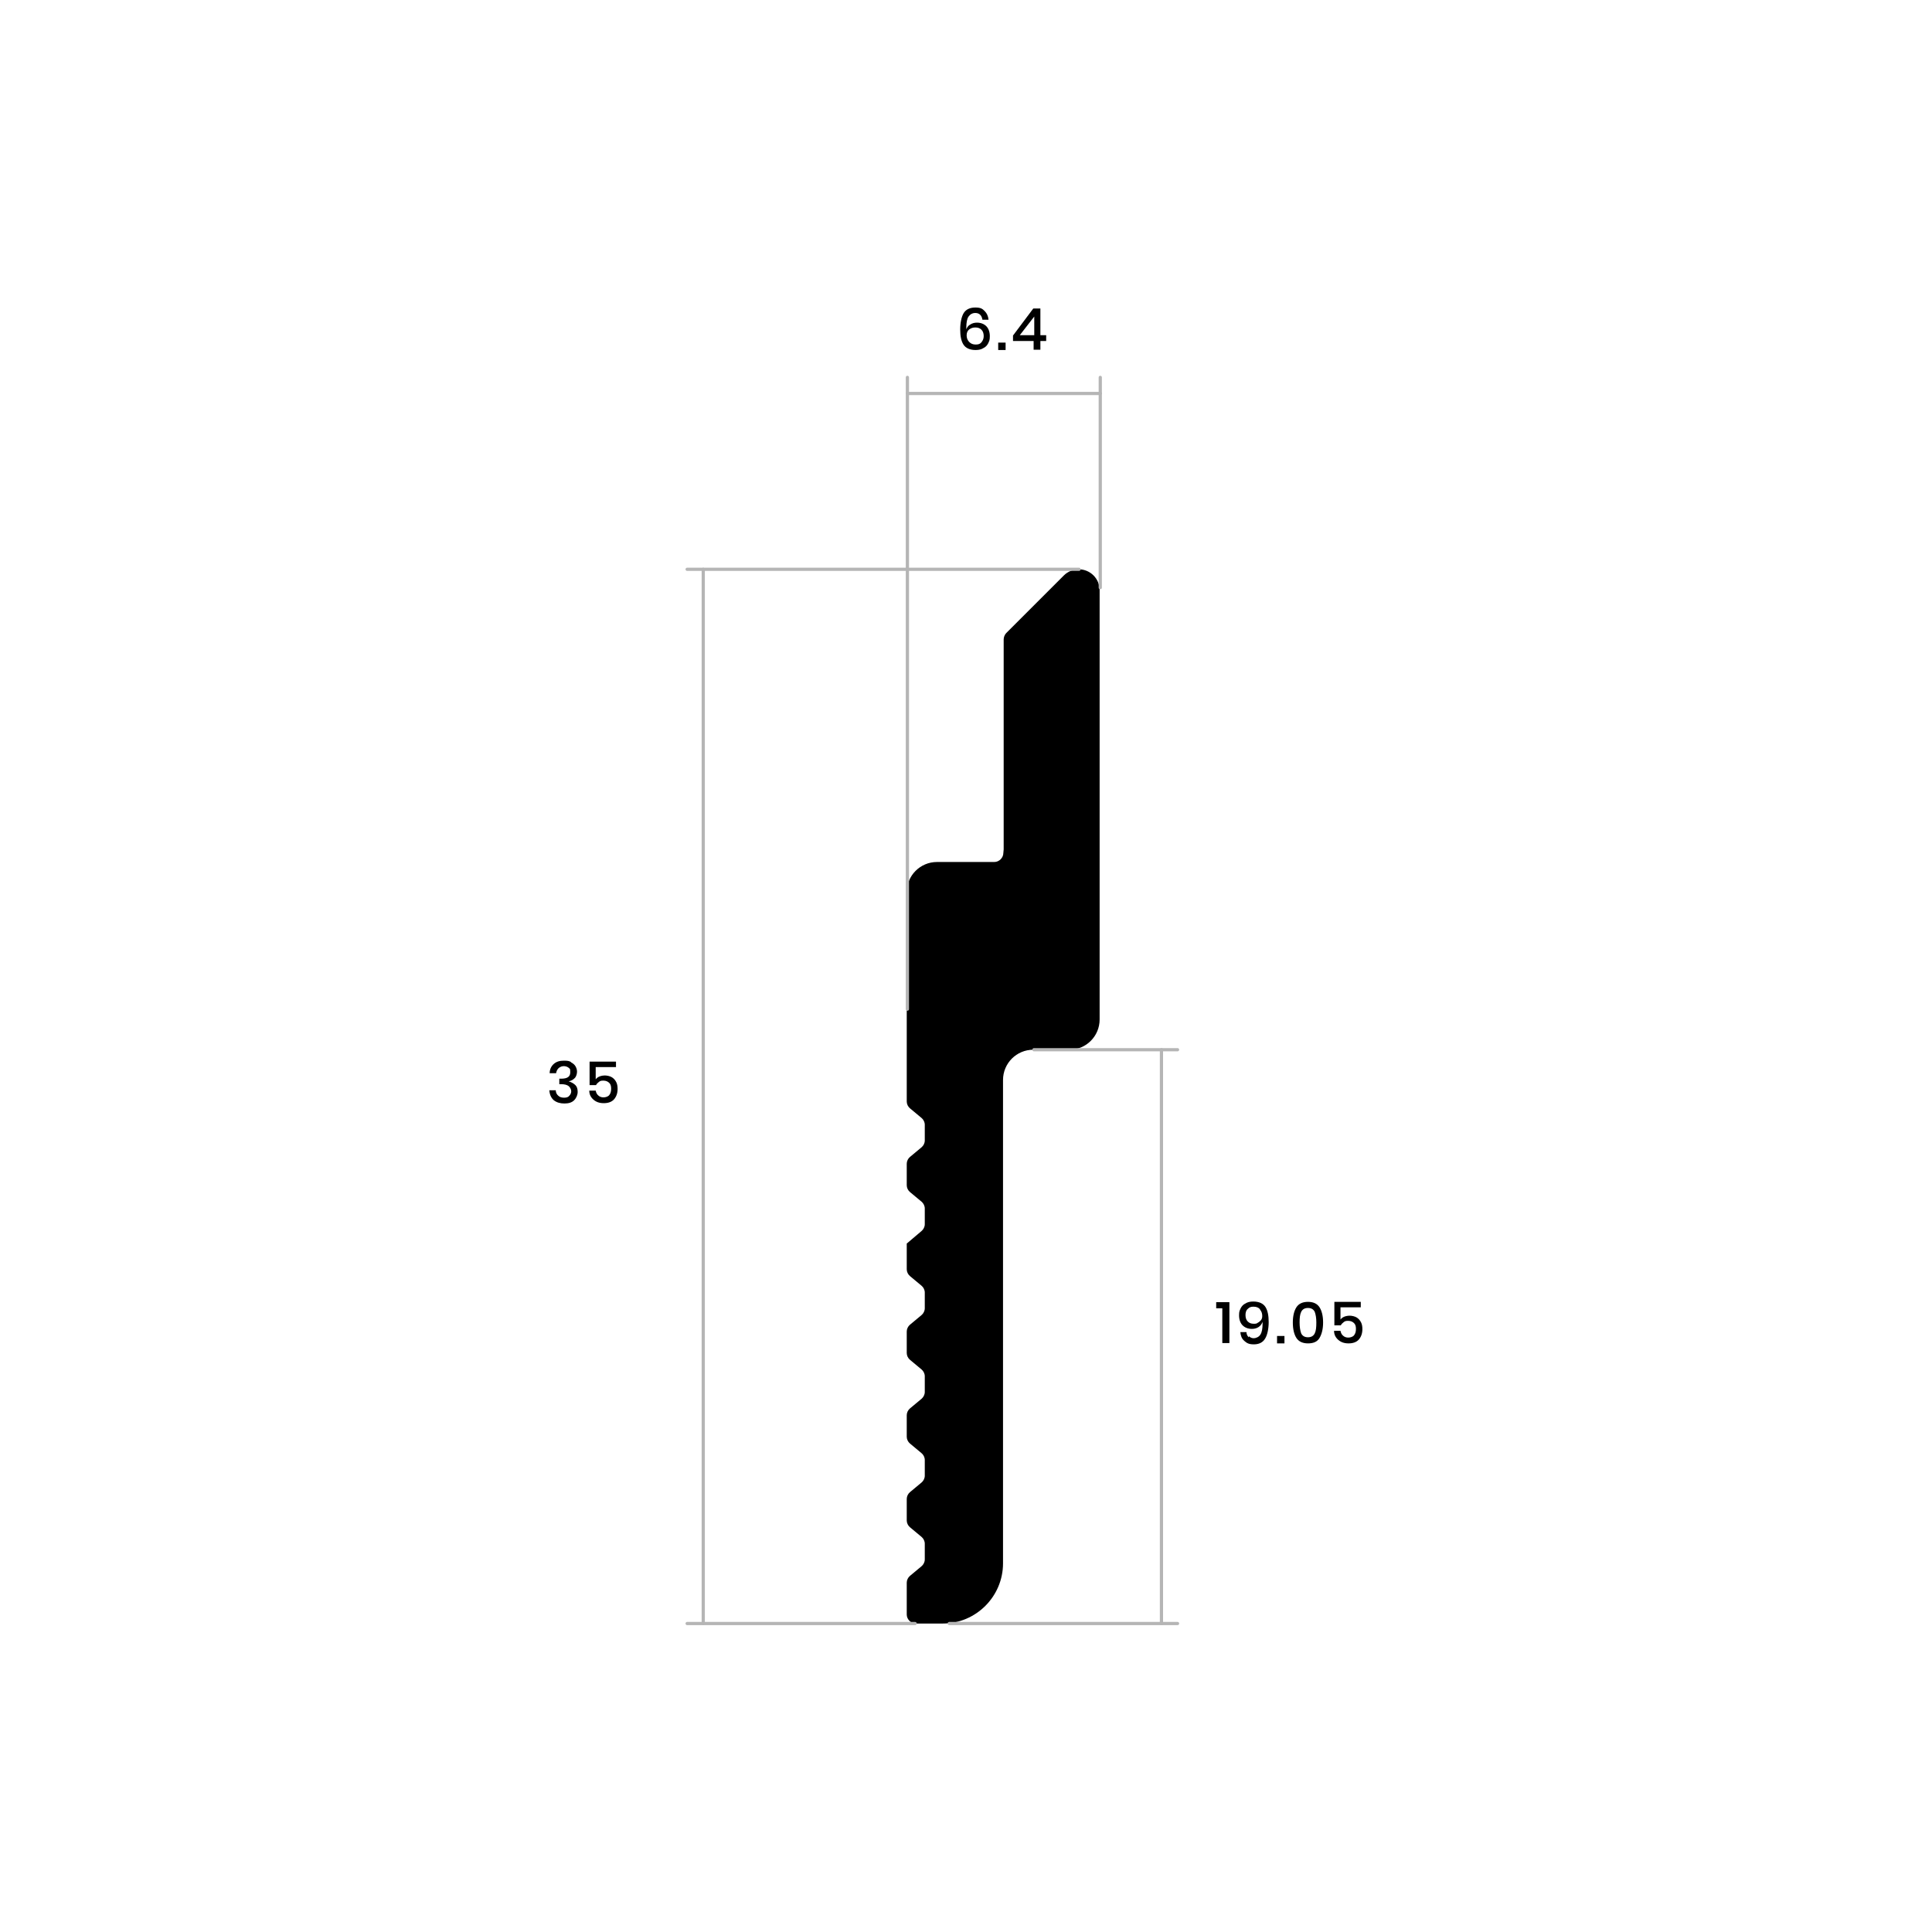 <?xml version="1.0" encoding="UTF-8"?> <svg xmlns="http://www.w3.org/2000/svg" version="1.1" viewBox="0 0 600 600"><defs><style> .cls-1 { fill: none; stroke: #b5b5b5; stroke-linecap: round; stroke-linejoin: round; } .cls-2 { fill: #fff; } </style></defs><!-- Generator: Adobe Illustrator 28.7.1, SVG Export Plug-In . SVG Version: 1.2.0 Build 142) --><g><g id="Capa_1"><rect class="cls-2" width="600" height="600"></rect><g id="ARC"><path d="M311.7,263.8v-65.2c0-.7.3-1.5.8-2l17.9-17.9c1.2-1.2,2.9-1.9,4.6-1.9,3.6,0,6.5,2.9,6.5,6.5v133.3c0,5.2-4.2,9.4-9.4,9.4h-11.2c-5.2,0-9.4,4.2-9.4,9.4v150.1c0,10.3-8.4,18.7-18.7,18.7h-8.4c-1.5,0-2.8-1.3-2.8-2.8v-9.9c0-.8.4-1.6,1-2.1l3.6-3c.6-.5,1-1.3,1-2.1v-4.9c0-.8-.4-1.6-1-2.1l-3.6-3c-.6-.5-1-1.3-1-2.1v-6.7c0-.8.4-1.6,1-2.1l3.6-3c.6-.5,1-1.3,1-2.1v-4.9c0-.8-.4-1.6-1-2.1l-3.6-3c-.6-.5-1-1.3-1-2.1v-6.7c0-.8.4-1.6,1-2.1l3.6-3c.6-.5,1-1.3,1-2.1v-4.9c0-.8-.4-1.6-1-2.1l-3.6-3c-.6-.5-1-1.3-1-2.1v-6.7c0-.8.4-1.6,1-2.1l3.6-3c.6-.5,1-1.3,1-2.1v-4.9c0-.8-.4-1.6-1-2.1l-3.6-3c-.6-.5-1-1.3-1-2.1v-8l4.6-3.9c.6-.5,1-1.3,1-2.1v-4.9c0-.8-.4-1.6-1-2.1l-3.6-3c-.6-.5-1-1.3-1-2.1v-6.7c0-.8.4-1.6,1-2.1l3.6-3c.6-.5,1-1.3,1-2.1v-4.9c0-.8-.4-1.6-1-2.1l-3.6-3c-.6-.5-1-1.3-1-2.1v-65c0-5.2,4.2-9.4,9.4-9.4h17.8c1.5,0,2.8-1.3,2.8-2.8Z"></path></g><g><path d="M302.9,97.2c-.9,0-1.6.4-2.1,1.1-.5.7-.7,1.9-.7,3.4v.6c.2-.6.6-1.2,1.2-1.5.6-.4,1.3-.6,2.1-.6,1.2,0,2.2.4,2.9,1.1.7.7,1.1,1.8,1.1,3.1s-.2,1.5-.5,2.2c-.3.6-.8,1.2-1.5,1.5-.6.4-1.4.6-2.4.6-1.8,0-3.1-.6-3.8-1.7-.7-1.1-1-2.7-1-4.7s.4-4,1.1-5.1,1.9-1.7,3.6-1.7,2.2.4,2.9,1.1,1.1,1.6,1.2,2.7h-1.9c-.2-1.4-1-2.1-2.2-2.1ZM301,106.2c.5.5,1.1.8,2,.8s1.4-.2,1.8-.7.7-1.1.7-1.9-.2-1.5-.7-2c-.5-.5-1.1-.7-1.9-.7s-1.3.2-1.9.6c-.5.4-.8,1-.8,1.8s.2,1.4.7,2Z"></path><path d="M312.3,106.4v2.3h-2.3v-2.3h2.3Z"></path><path d="M314.6,105.9v-1.7l6.3-8.4h2.2v8.3h1.8v1.8h-1.8v2.7h-2.1v-2.7h-6.4ZM321.2,98.3l-4.5,5.8h4.5v-5.8Z"></path></g><g><path d="M177.3,329.9c.6.3,1.1.7,1.4,1.2s.5,1.1.5,1.7-.2,1.5-.7,2-1.1.9-1.9,1h0c.9.3,1.6.7,2.1,1.2s.7,1.2.7,2.1-.4,1.9-1.1,2.6-1.7,1-3,1-2.4-.3-3.3-1c-.8-.7-1.3-1.7-1.4-3.1h2c0,.7.3,1.3.8,1.7.4.4,1,.6,1.8.6s1.3-.2,1.6-.6c.4-.4.6-.9.6-1.4s-.3-1.2-.8-1.6-1.3-.6-2.4-.6h-.5v-1.7h.5c2,0,2.9-.6,2.9-2s-.2-1-.5-1.4c-.4-.3-.9-.5-1.5-.5s-1.1.2-1.6.6c-.4.4-.7.9-.8,1.6h-2c0-1.2.5-2.2,1.3-2.9.8-.7,1.8-1,3.1-1s1.6.1,2.2.4Z"></path><path d="M191.3,331.4h-6.3v3.8c.3-.4.7-.7,1.2-.9s1.1-.3,1.7-.3,1.6.2,2.2.6,1,.9,1.3,1.5c.3.6.4,1.3.4,2.1,0,1.3-.4,2.4-1.1,3.2s-1.8,1.2-3.2,1.2-2.4-.4-3.2-1.1c-.8-.7-1.3-1.6-1.3-2.8h2c.1.6.4,1.2.8,1.5.4.4,1,.6,1.6.6s1.4-.2,1.8-.7c.4-.5.6-1.1.6-2s-.2-1.4-.6-1.8c-.4-.4-1-.7-1.8-.7s-1,.1-1.4.4-.7.6-.9,1h-2v-7.3h8.2v1.8Z"></path></g><g><path d="M377.7,406.3v-1.9h4.1v12.7h-2.2v-10.8h-1.9Z"></path><path d="M387.9,415c.4.4.9.6,1.5.6s1.6-.4,2-1.1c.5-.7.7-1.9.7-3.4v-.6c-.2.6-.6,1.2-1.2,1.6-.6.4-1.3.6-2.1.6-1.2,0-2.2-.4-2.9-1.1-.7-.7-1.1-1.8-1.1-3.1s.2-1.5.5-2.2c.3-.6.8-1.2,1.5-1.5.6-.4,1.4-.6,2.4-.6,1.8,0,3.1.6,3.8,1.7.7,1.1,1,2.7,1,4.7s-.4,4-1.1,5.1c-.7,1.2-1.9,1.8-3.5,1.8s-2.2-.4-3-1.1-1.1-1.6-1.2-2.7h1.9c0,.7.3,1.2.7,1.6ZM391.3,406.6c-.4-.5-1.1-.8-2-.8s-1.3.2-1.8.7c-.5.4-.7,1.1-.7,1.9s.2,1.5.7,2c.5.5,1.1.7,1.8.7s.9,0,1.3-.3c.4-.2.7-.5,1-.8.3-.4.4-.8.4-1.3,0-.8-.2-1.4-.7-2Z"></path><path d="M398.9,414.9v2.3h-2.3v-2.3h2.3Z"></path><path d="M401.5,410.7c0-2,.4-3.6,1.1-4.7.7-1.1,1.9-1.7,3.6-1.7s2.9.6,3.6,1.7c.7,1.1,1.1,2.7,1.1,4.7s-.4,3.6-1.1,4.8-1.9,1.7-3.6,1.7-2.9-.6-3.6-1.7c-.7-1.1-1.1-2.7-1.1-4.8ZM408.8,410.7c0-1.4-.2-2.5-.5-3.3-.4-.8-1.1-1.2-2.1-1.2s-1.7.4-2.1,1.2c-.4.8-.5,1.9-.5,3.3s.2,2.6.5,3.4c.4.8,1.1,1.2,2.1,1.2s1.7-.4,2.1-1.2.5-1.9.5-3.4Z"></path><path d="M422.6,406h-6.3v3.8c.3-.4.7-.7,1.2-.9s1.1-.3,1.7-.3,1.6.2,2.2.6,1,.9,1.3,1.5c.3.6.4,1.3.4,2.1,0,1.3-.4,2.4-1.1,3.2s-1.8,1.2-3.2,1.2-2.4-.4-3.2-1.1c-.8-.7-1.3-1.6-1.3-2.8h2c.1.6.4,1.2.8,1.5.4.4,1,.6,1.6.6s1.4-.2,1.8-.7c.4-.5.6-1.1.6-2s-.2-1.4-.6-1.8c-.4-.4-1-.7-1.8-.7s-1,.1-1.4.4-.7.6-.9,1h-2v-7.3h8.2v1.8Z"></path></g><g><line class="cls-1" x1="341.7" y1="122.2" x2="281.8" y2="122.2"></line><line class="cls-1" x1="341.7" y1="182.5" x2="341.7" y2="117.2"></line><line class="cls-1" x1="281.8" y1="313.4" x2="281.8" y2="117.2"></line></g><g><line class="cls-1" x1="218.4" y1="504.2" x2="218.4" y2="176.8"></line><line class="cls-1" x1="213.4" y1="176.8" x2="335.1" y2="176.8"></line><line class="cls-1" x1="284.2" y1="504.2" x2="213.4" y2="504.2"></line></g><g><line class="cls-1" x1="360.7" y1="504.2" x2="360.7" y2="326"></line><line class="cls-1" x1="365.7" y1="326" x2="321.1" y2="326"></line><line class="cls-1" x1="294.8" y1="504.2" x2="365.7" y2="504.2"></line></g></g></g></svg> 